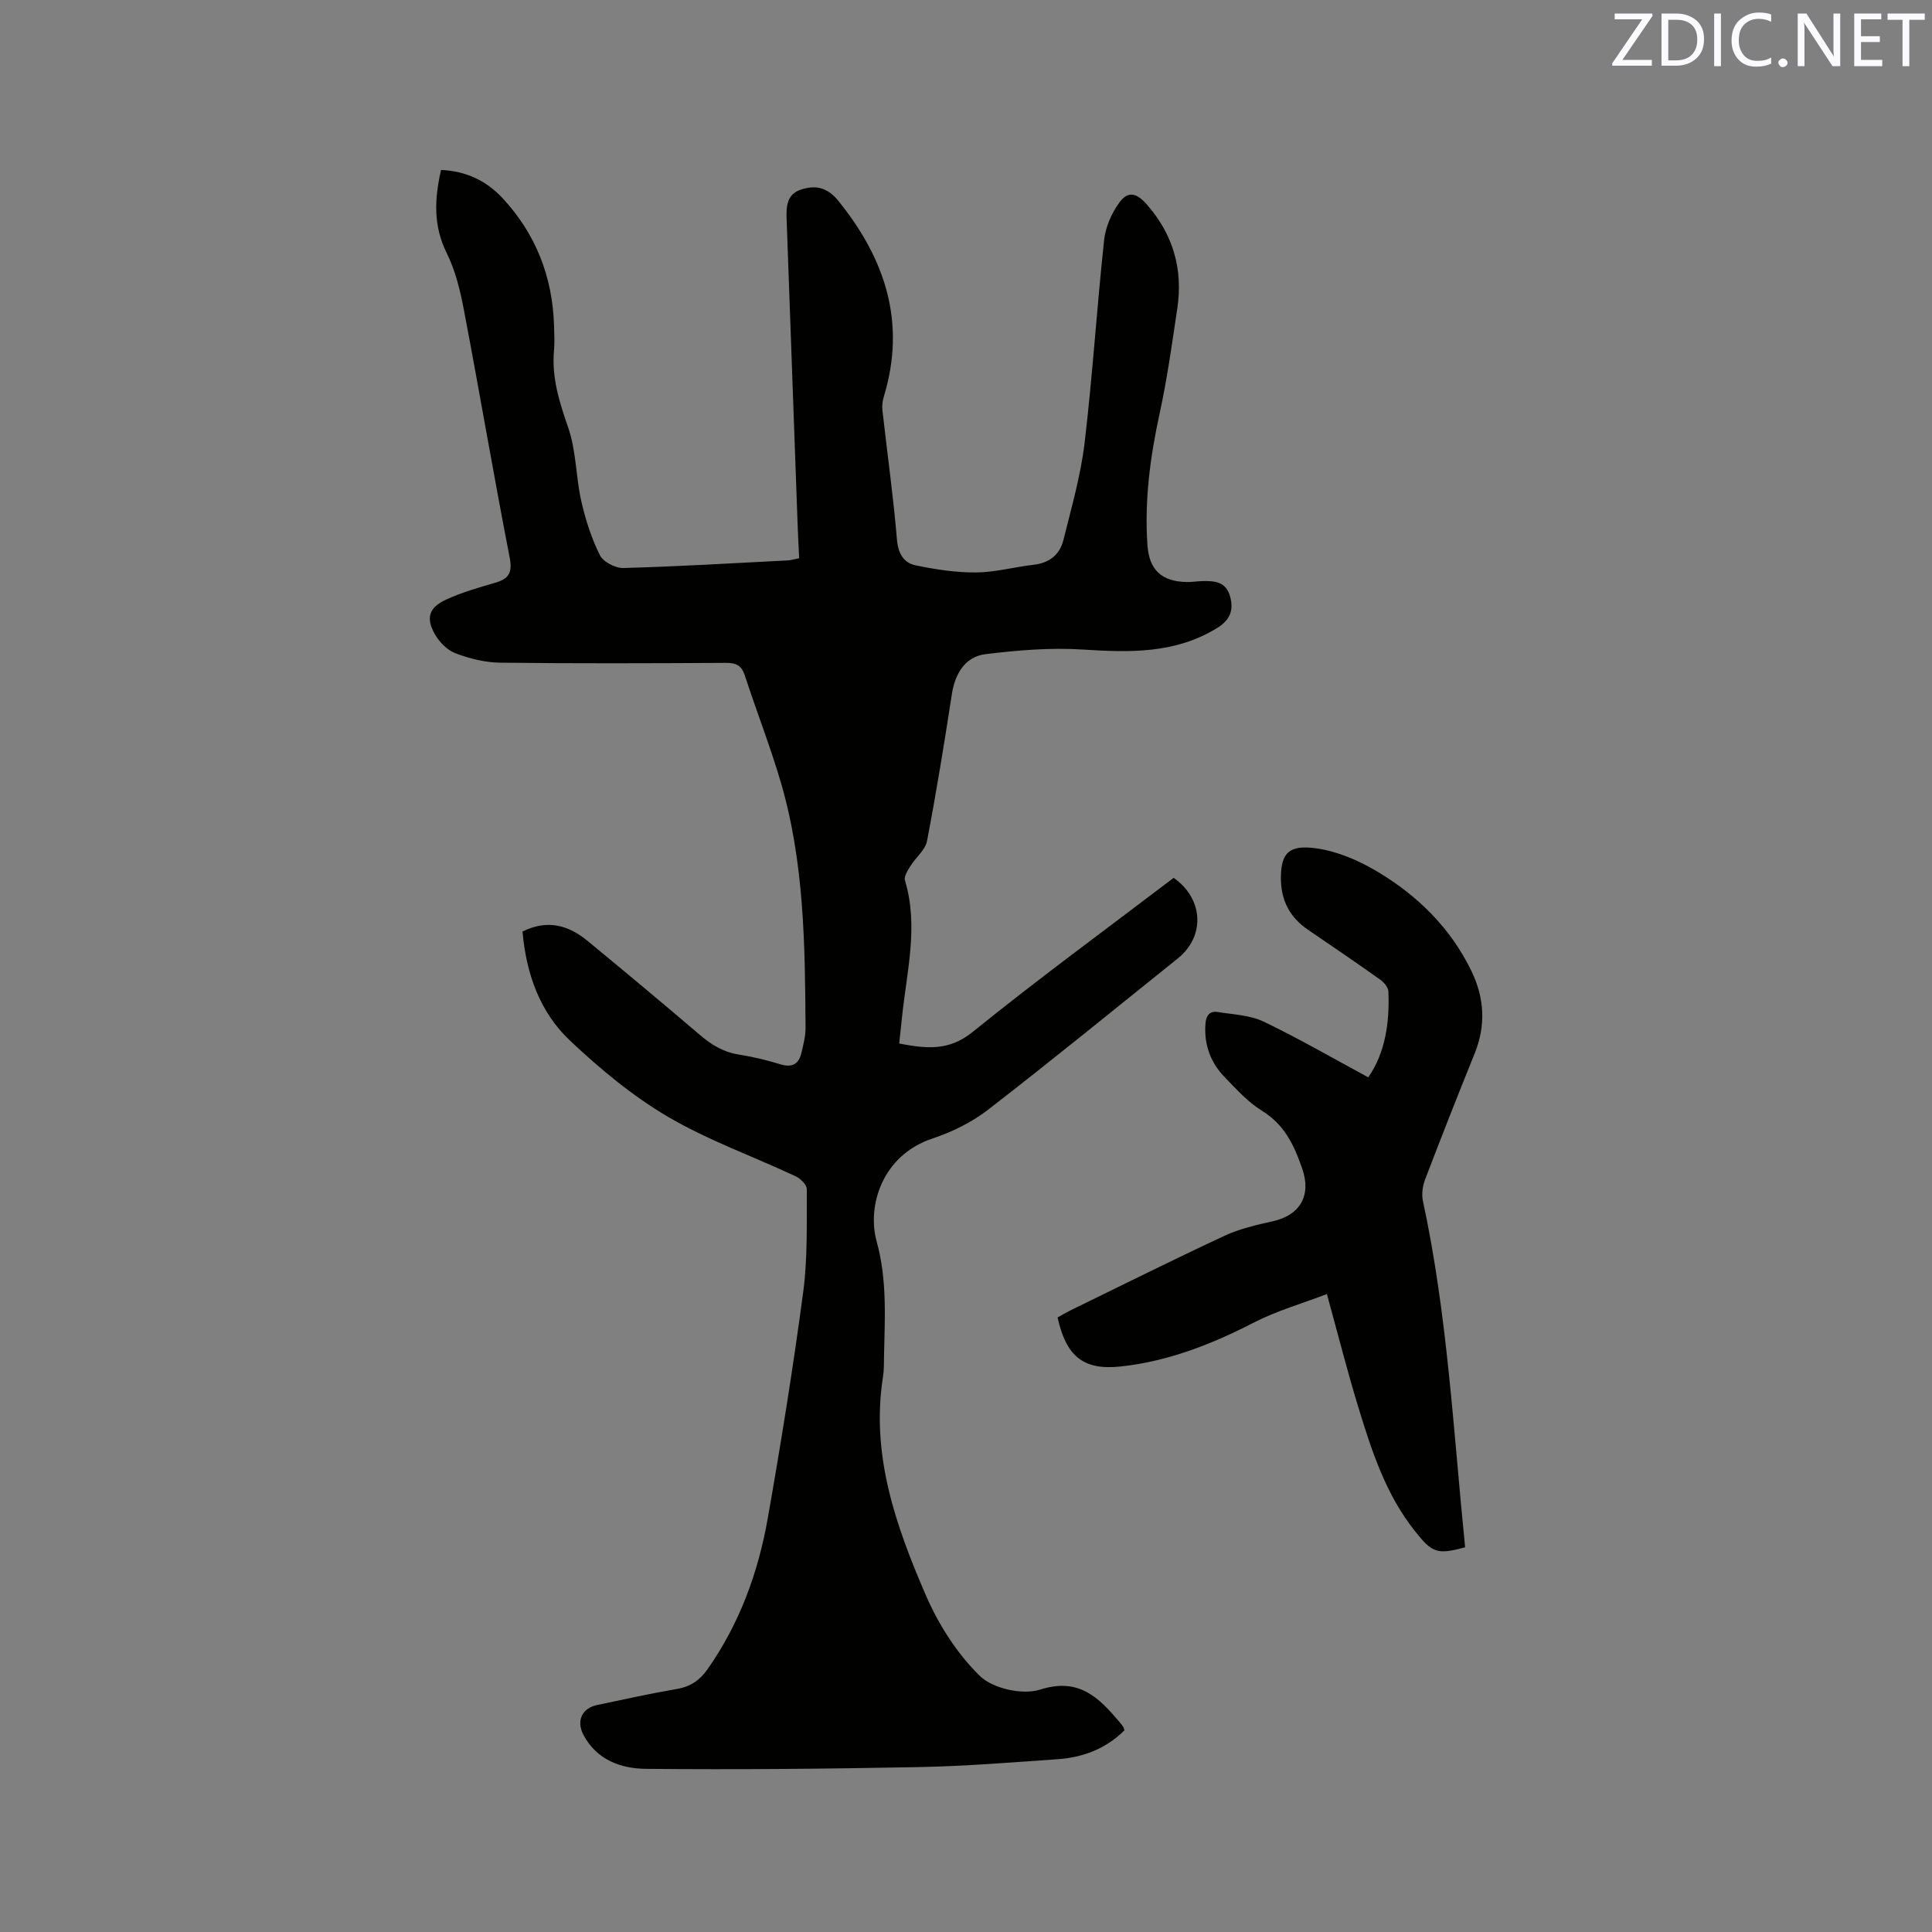 <svg enable-background="new 0 0 400 400" viewBox="0 0 400 400" xmlns="http://www.w3.org/2000/svg"><rect x="0" y="0" width="400" height="400" fill="#808080" stroke="none"/><path d="m108.18 192.86c5.25-2.6 9.6-1.25 13.54 2 7.77 6.41 15.51 12.85 23.17 19.4 2.39 2.04 4.87 3.57 8.04 4.07 2.92.46 5.83 1.16 8.65 2.02 2.53.77 3.85-.11 4.38-2.5.37-1.65.83-3.33.82-4.99-.11-17.18-.25-34.39-5.17-51.06-2.18-7.4-5.01-14.61-7.4-21.95-.69-2.11-1.82-2.62-3.93-2.61-15.59.09-31.18.15-46.77-.04-3.09-.04-6.29-.84-9.19-1.94-1.71-.64-3.36-2.32-4.29-3.96-1.9-3.37-1.22-5.53 2.31-7.15 3.24-1.49 6.72-2.49 10.16-3.49 2.86-.82 3.63-2.09 3.02-5.25-3.32-17.04-6.22-34.16-9.47-51.22-.76-4.02-1.76-8.16-3.56-11.79-2.8-5.65-2.55-11.18-1.18-17.21 5.12.21 9.36 2.21 12.7 5.79 6.91 7.42 10.4 16.33 10.7 26.48.05 1.7.14 3.41-.01 5.09-.51 5.63 1.12 10.73 2.95 16.01 1.66 4.78 1.56 10.14 2.69 15.15.87 3.86 2.11 7.72 3.86 11.24.69 1.39 3.22 2.7 4.87 2.65 11.33-.31 22.65-.99 33.97-1.57.73-.04 1.44-.26 2.42-.45-.11-2.27-.23-4.47-.31-6.68-.77-21.18-1.54-42.36-2.29-63.54-.09-2.5-.01-5.1 2.89-6.08 3.04-1.03 5.54-.52 7.81 2.29 9.73 12.04 14.09 25.2 9.43 40.54-.27.88-.4 1.88-.3 2.79 1 8.93 2.26 17.83 3.01 26.78.25 2.93 1.38 4.85 3.89 5.37 4.09.85 8.32 1.5 12.48 1.47 3.99-.03 7.95-1.14 11.95-1.59 3.25-.37 5.39-2.1 6.14-5.1 1.65-6.65 3.58-13.31 4.39-20.08 1.66-13.99 2.54-28.07 4.05-42.08.29-2.69 1.55-5.54 3.15-7.74 1.86-2.55 3.68-1.9 5.72.44 5.44 6.23 7.48 13.39 6.28 21.46-1.09 7.31-2.11 14.66-3.68 21.87-1.96 8.97-3.13 17.95-2.51 27.12.35 5.16 2.93 7.59 8.14 7.68 1.05.02 2.11-.16 3.17-.19 2.53-.06 4.93.06 5.8 3.16.84 3-.1 4.98-2.77 6.61-8.67 5.29-18.04 5.02-27.71 4.4-6.68-.43-13.5.14-20.17.96-4.21.52-6.3 4.04-6.96 8.35-1.56 10.13-3.2 20.26-5.13 30.33-.36 1.87-2.33 3.39-3.42 5.16-.56.91-1.39 2.17-1.15 2.98 2.86 9.54.36 18.92-.61 28.35-.18 1.77-.38 3.54-.58 5.44 5.55 1.05 10.25 1.63 15.23-2.41 13.58-11 27.71-21.32 41.59-31.89 6.2 4.34 6.57 12.09.86 16.68-13.06 10.49-26.04 21.08-39.29 31.33-3.36 2.6-7.43 4.6-11.48 5.95-10.52 3.49-13.59 14.06-11.58 21.31 2.18 7.87 1.7 15.72 1.53 23.64-.03 1.48.01 2.99-.22 4.44-2.54 16.11 2.67 30.82 8.85 45.12 2.65 6.13 6.5 12.18 11.24 16.79 2.67 2.6 8.81 3.96 12.42 2.81 8.07-2.57 12.15 1.63 16.46 6.7.27.32.54.66.77 1.01.11.17.14.39.25.71-3.82 3.83-8.6 5.63-13.89 5.99-9.61.67-19.23 1.45-28.86 1.63-18.76.36-37.53.54-56.3.36-5.15-.05-10.2-1.81-12.95-7.03-1.52-2.89-.34-5.52 2.85-6.19 5.49-1.15 10.98-2.37 16.5-3.32 2.81-.48 4.73-1.79 6.36-4.11 6.64-9.48 10.5-20.09 12.47-31.34 2.73-15.54 5.24-31.13 7.32-46.77.93-7.01.7-14.18.74-21.28.01-.9-1.34-2.19-2.35-2.66-8.8-4.12-18.07-7.42-26.41-12.31-7.32-4.3-14.03-9.89-20.24-15.74-6.25-5.87-9.09-13.83-9.86-22.61z" fill="#010100"/><path d="m303.34 320.35c-5.86 1.58-6.82 1.17-10.48-3.46-5.92-7.49-8.82-16.36-11.55-25.27-2.35-7.65-4.31-15.43-6.59-23.7-5.03 1.93-10.34 3.44-15.16 5.92-8.75 4.51-17.8 8.03-27.57 9.08-7.75.83-11.27-2.17-13.03-10.16.8-.44 1.68-.97 2.59-1.42 10.66-5.2 21.26-10.5 32.01-15.5 3.12-1.45 6.6-2.24 10-3 5.63-1.26 7.97-5.35 6.06-10.86-1.72-4.96-3.68-9.14-8.36-12.02-2.92-1.8-5.34-4.5-7.76-7.01-2.92-3.03-4.25-6.76-3.92-11.03.13-1.68.89-2.67 2.56-2.39 3.2.52 6.66.63 9.49 1.99 7.3 3.5 14.33 7.58 21.65 11.53 3.48-4.97 4.45-11.25 4.17-17.8-.04-.84-.91-1.86-1.67-2.41-4.92-3.49-9.9-6.9-14.9-10.29-3.92-2.65-5.75-6.24-5.68-11.02.07-4.95 1.71-6.68 7.32-5.89 4.27.6 8.6 2.43 12.35 4.64 8.53 5.03 15.5 11.83 19.84 20.91 2.63 5.49 2.94 11.16.6 16.93-3.49 8.63-6.91 17.3-10.23 26-.53 1.38-.79 3.11-.48 4.53 5.09 23.58 6.3 47.63 8.74 71.7z" fill="#010100"/><g fill="#fbfafc"><path d="m342.2 3.2-6.3 9.2h6.1v1.2h-8.2v-.5l6.2-9.1h-5.7v-1.2h7.8v.4z"/><path d="m344 13.7v-10.9h3.1c1.6 0 3 .5 4.1 1.4 1.1 1 1.6 2.2 1.6 3.9s-.5 3-1.6 4-2.5 1.5-4.2 1.5h-3zm1.4-9.6v8.4h1.6c1.4 0 2.5-.4 3.2-1.1.8-.8 1.2-1.8 1.2-3.2s-.4-2.4-1.2-3.1-1.8-1-3.1-1z"/><path d="m356.3 2.8v10.9h-1.4v-10.9z"/><path d="m366.6 13.2c-.8.4-1.8.6-3 .6-1.6 0-2.8-.5-3.7-1.5s-1.4-2.3-1.4-3.9c0-1.7.5-3.2 1.6-4.2s2.4-1.6 4-1.6c1 0 1.9.1 2.6.4v1.5c-.8-.4-1.6-.6-2.6-.6-1.2 0-2.2.4-3 1.2s-1.1 1.9-1.1 3.3c0 1.3.4 2.3 1.1 3.1s1.6 1.1 2.8 1.1c1.1 0 2-.2 2.8-.7v1.3z"/><path d="m368.2 13c0-.3.1-.5.3-.6.2-.2.4-.3.6-.3.3 0 .5.1.7.3s.3.4.3.6-.1.5-.3.6c-.2.2-.4.3-.7.3s-.5-.1-.6-.3c-.2-.2-.3-.4-.3-.6z"/><path d="m381.1 13.7h-1.7l-5.5-8.4c-.2-.2-.3-.5-.4-.7 0 .2.1.8.1 1.5v7.6h-1.4v-10.9h1.8l5.3 8.3c.3.4.4.6.4.8 0-.3-.1-.8-.1-1.6v-7.5h1.4v10.9z"/><path d="m389.7 13.7h-5.8v-10.9h5.6v1.2h-4.2v3.5h3.9v1.2h-3.9v3.7h4.4z"/><path d="m398.4 4.1h-3.1v9.6h-1.4v-9.6h-3.1v-1.3h7.7v1.3z"/></g></svg>
